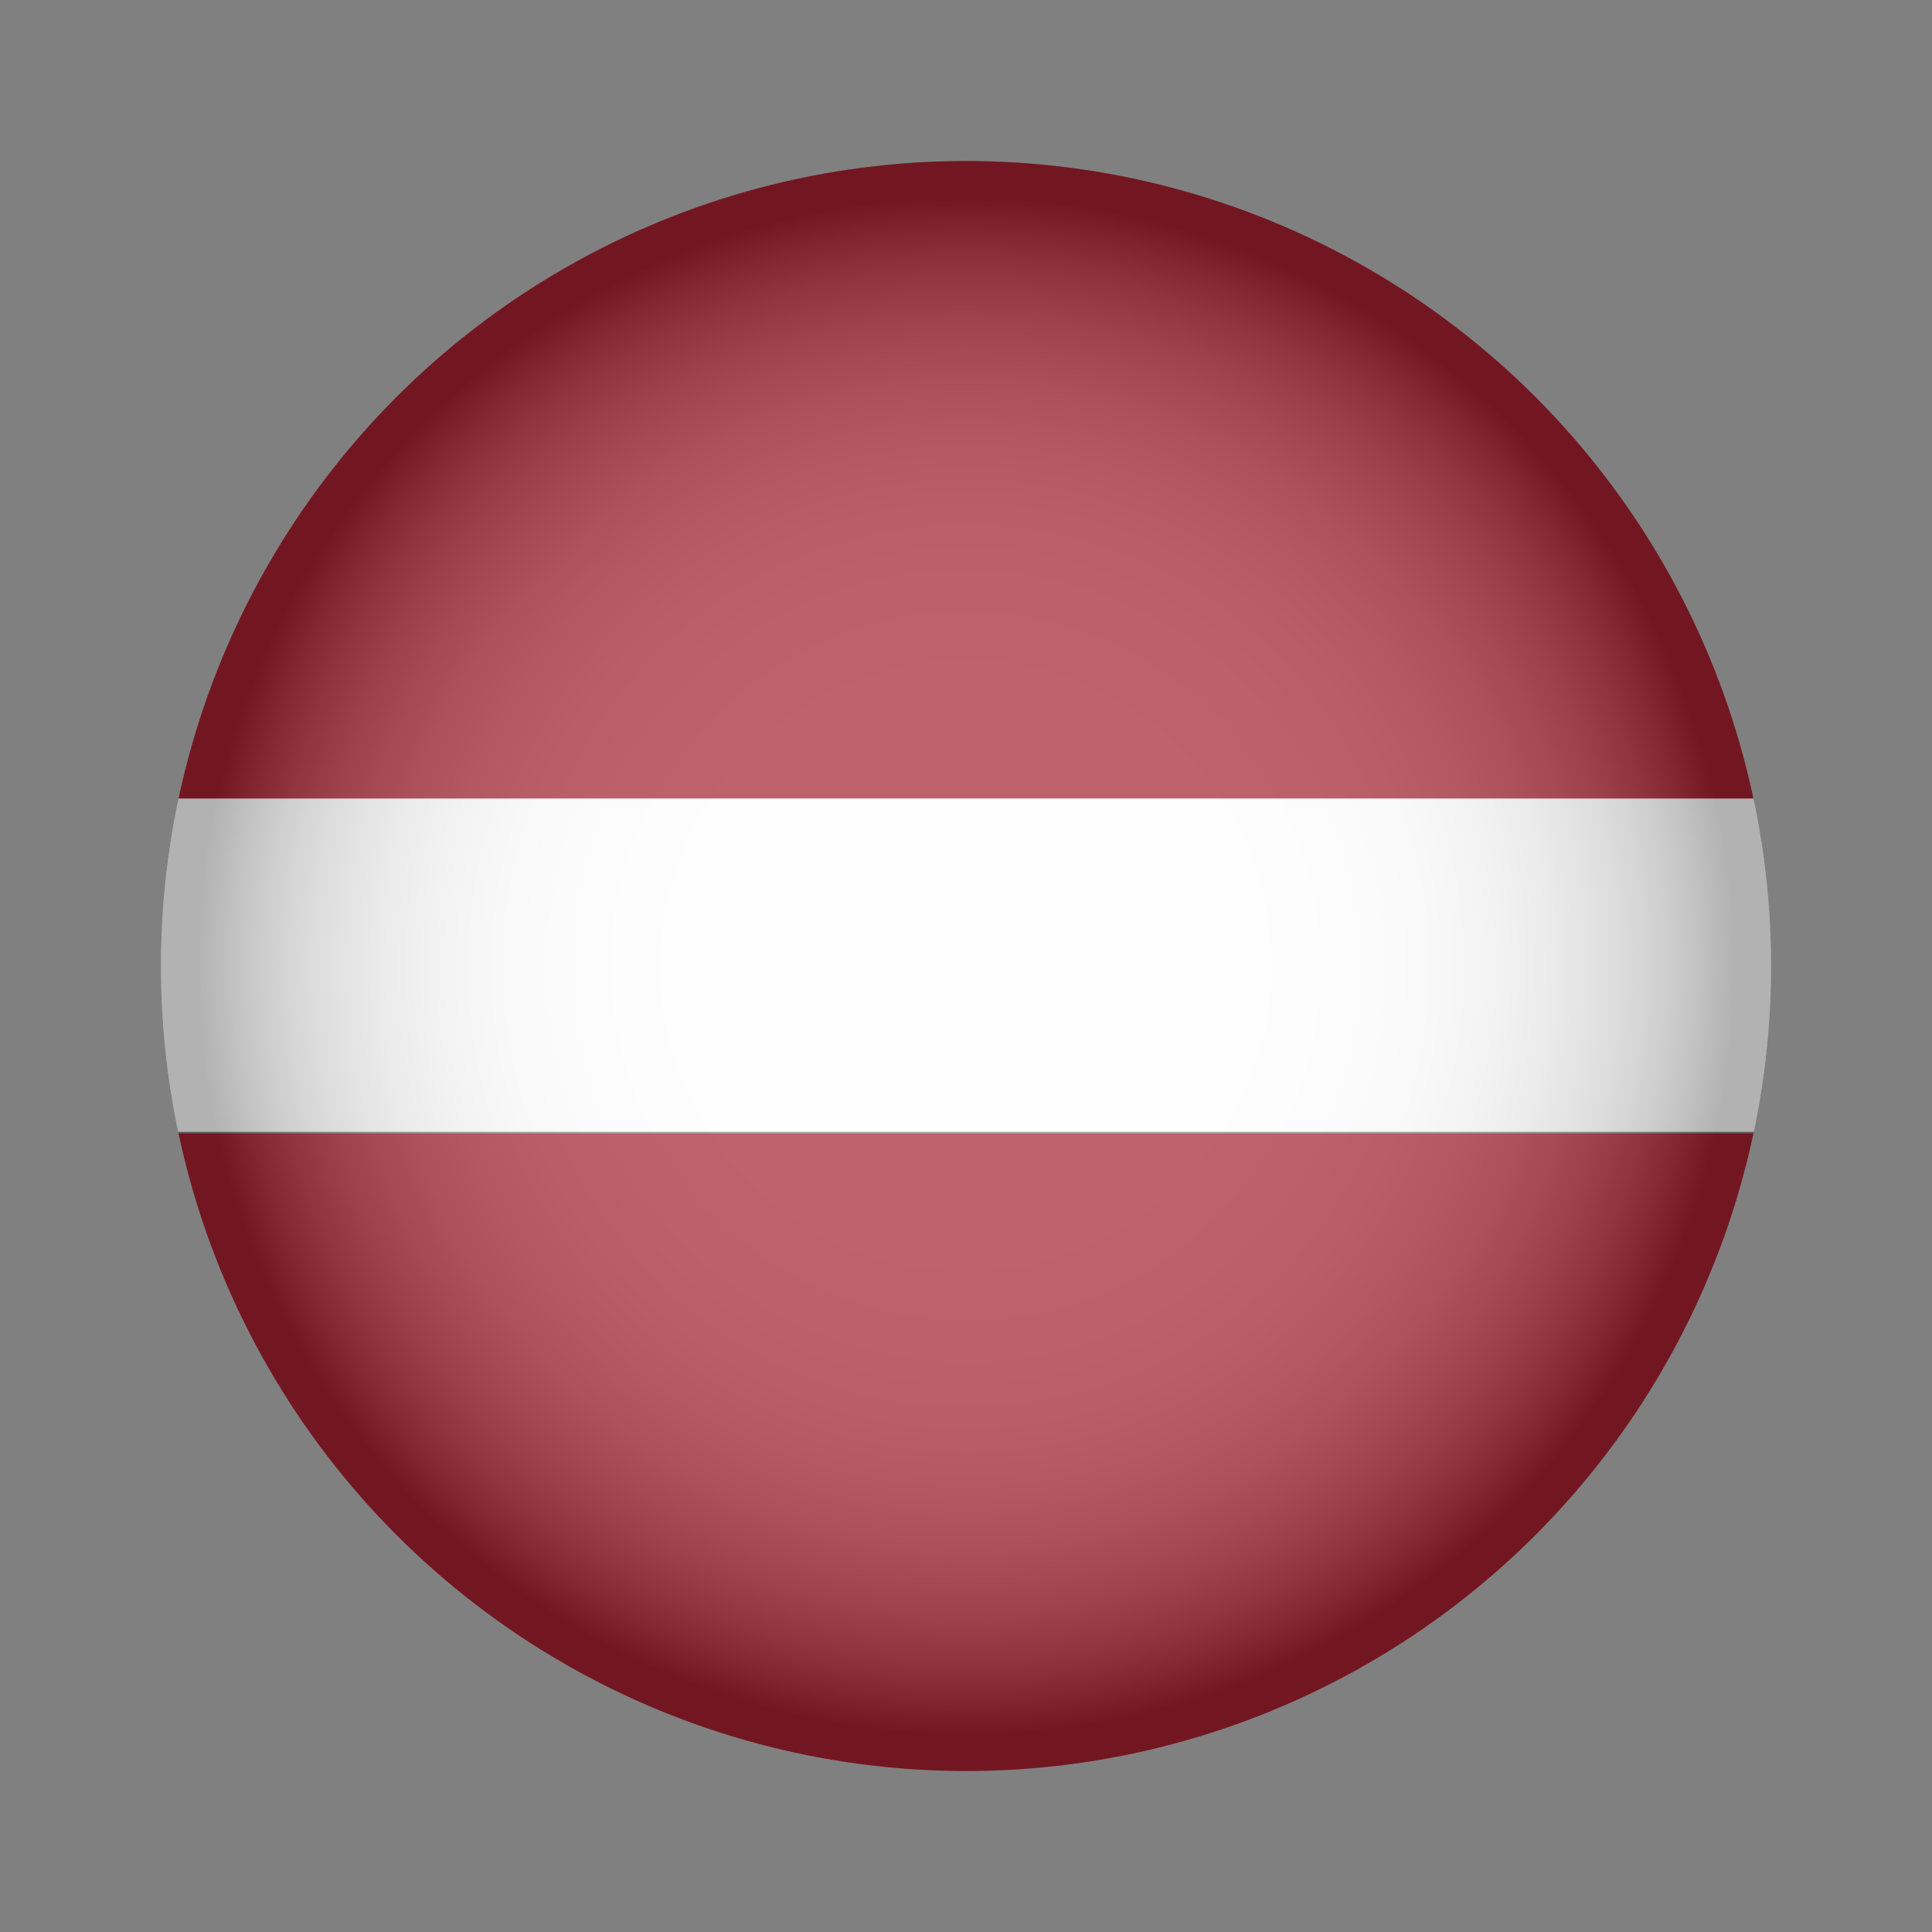 <?xml version="1.0" encoding="utf-8"?>
<!-- Generator: Adobe Illustrator 27.2.0, SVG Export Plug-In . SVG Version: 6.00 Build 0)  -->
<svg version="1.1" id="Layer_1" xmlns="http://www.w3.org/2000/svg" xmlns:xlink="http://www.w3.org/1999/xlink" x="0px" y="0px"
	 viewBox="0 0 120 120" style="enable-background:new 0 0 120 120;" xml:space="preserve">
<rect x="0" y="0" width="120" height="120" fill="#808080" stroke="none"/>
<style type="text/css">
	.st0{clip-path:url(#SVGID_00000111885494530062666270000012586648178776615305_);}
	.st1{fill-rule:evenodd;clip-rule:evenodd;fill:#A32131;}
	.st2{fill-rule:evenodd;clip-rule:evenodd;fill:#FFFFFF;}
	
		.st3{opacity:0.3;clip-path:url(#SVGID_00000111885494530062666270000012586648178776615305_);fill:url(#SVGID_00000055682575441216694490000016355767034620441519_);}
</style>
<g>
	<defs>
		<circle id="SVGID_1_" cx="60" cy="60" r="50"/>
	</defs>
	<clipPath id="SVGID_00000139284448216102629490000000527413725859732122_">
		<use xlink:href="#SVGID_1_"  style="overflow:visible;"/>
	</clipPath>
	<g style="clip-path:url(#SVGID_00000139284448216102629490000000527413725859732122_);">
		<rect x="-39.9" y="10" class="st1" width="199.8" height="39.6"/>
		<rect x="-39.9" y="70.4" class="st1" width="199.8" height="39.6"/>
		<rect x="-39.9" y="49.6" class="st2" width="199.8" height="20.7"/>
	</g>
	
		<radialGradient id="SVGID_00000017498299528888644470000008251046052275974317_" cx="60" cy="60" r="49.953" gradientUnits="userSpaceOnUse">
		<stop  offset="0" style="stop-color:#FFFFFF"/>
		<stop  offset="0.356" style="stop-color:#FDFDFD"/>
		<stop  offset="0.484" style="stop-color:#F6F6F6"/>
		<stop  offset="0.576" style="stop-color:#EBEBEB"/>
		<stop  offset="0.65" style="stop-color:#DADADA"/>
		<stop  offset="0.713" style="stop-color:#C4C4C4"/>
		<stop  offset="0.769" style="stop-color:#A8A8A8"/>
		<stop  offset="0.82" style="stop-color:#888888"/>
		<stop  offset="0.867" style="stop-color:#626262"/>
		<stop  offset="0.91" style="stop-color:#373737"/>
		<stop  offset="0.949" style="stop-color:#090909"/>
		<stop  offset="0.956" style="stop-color:#000000"/>
	</radialGradient>
	
		<circle style="opacity:0.3;clip-path:url(#SVGID_00000139284448216102629490000000527413725859732122_);fill:url(#SVGID_00000017498299528888644470000008251046052275974317_);" cx="60" cy="60" r="50"/>
</g>
</svg>
